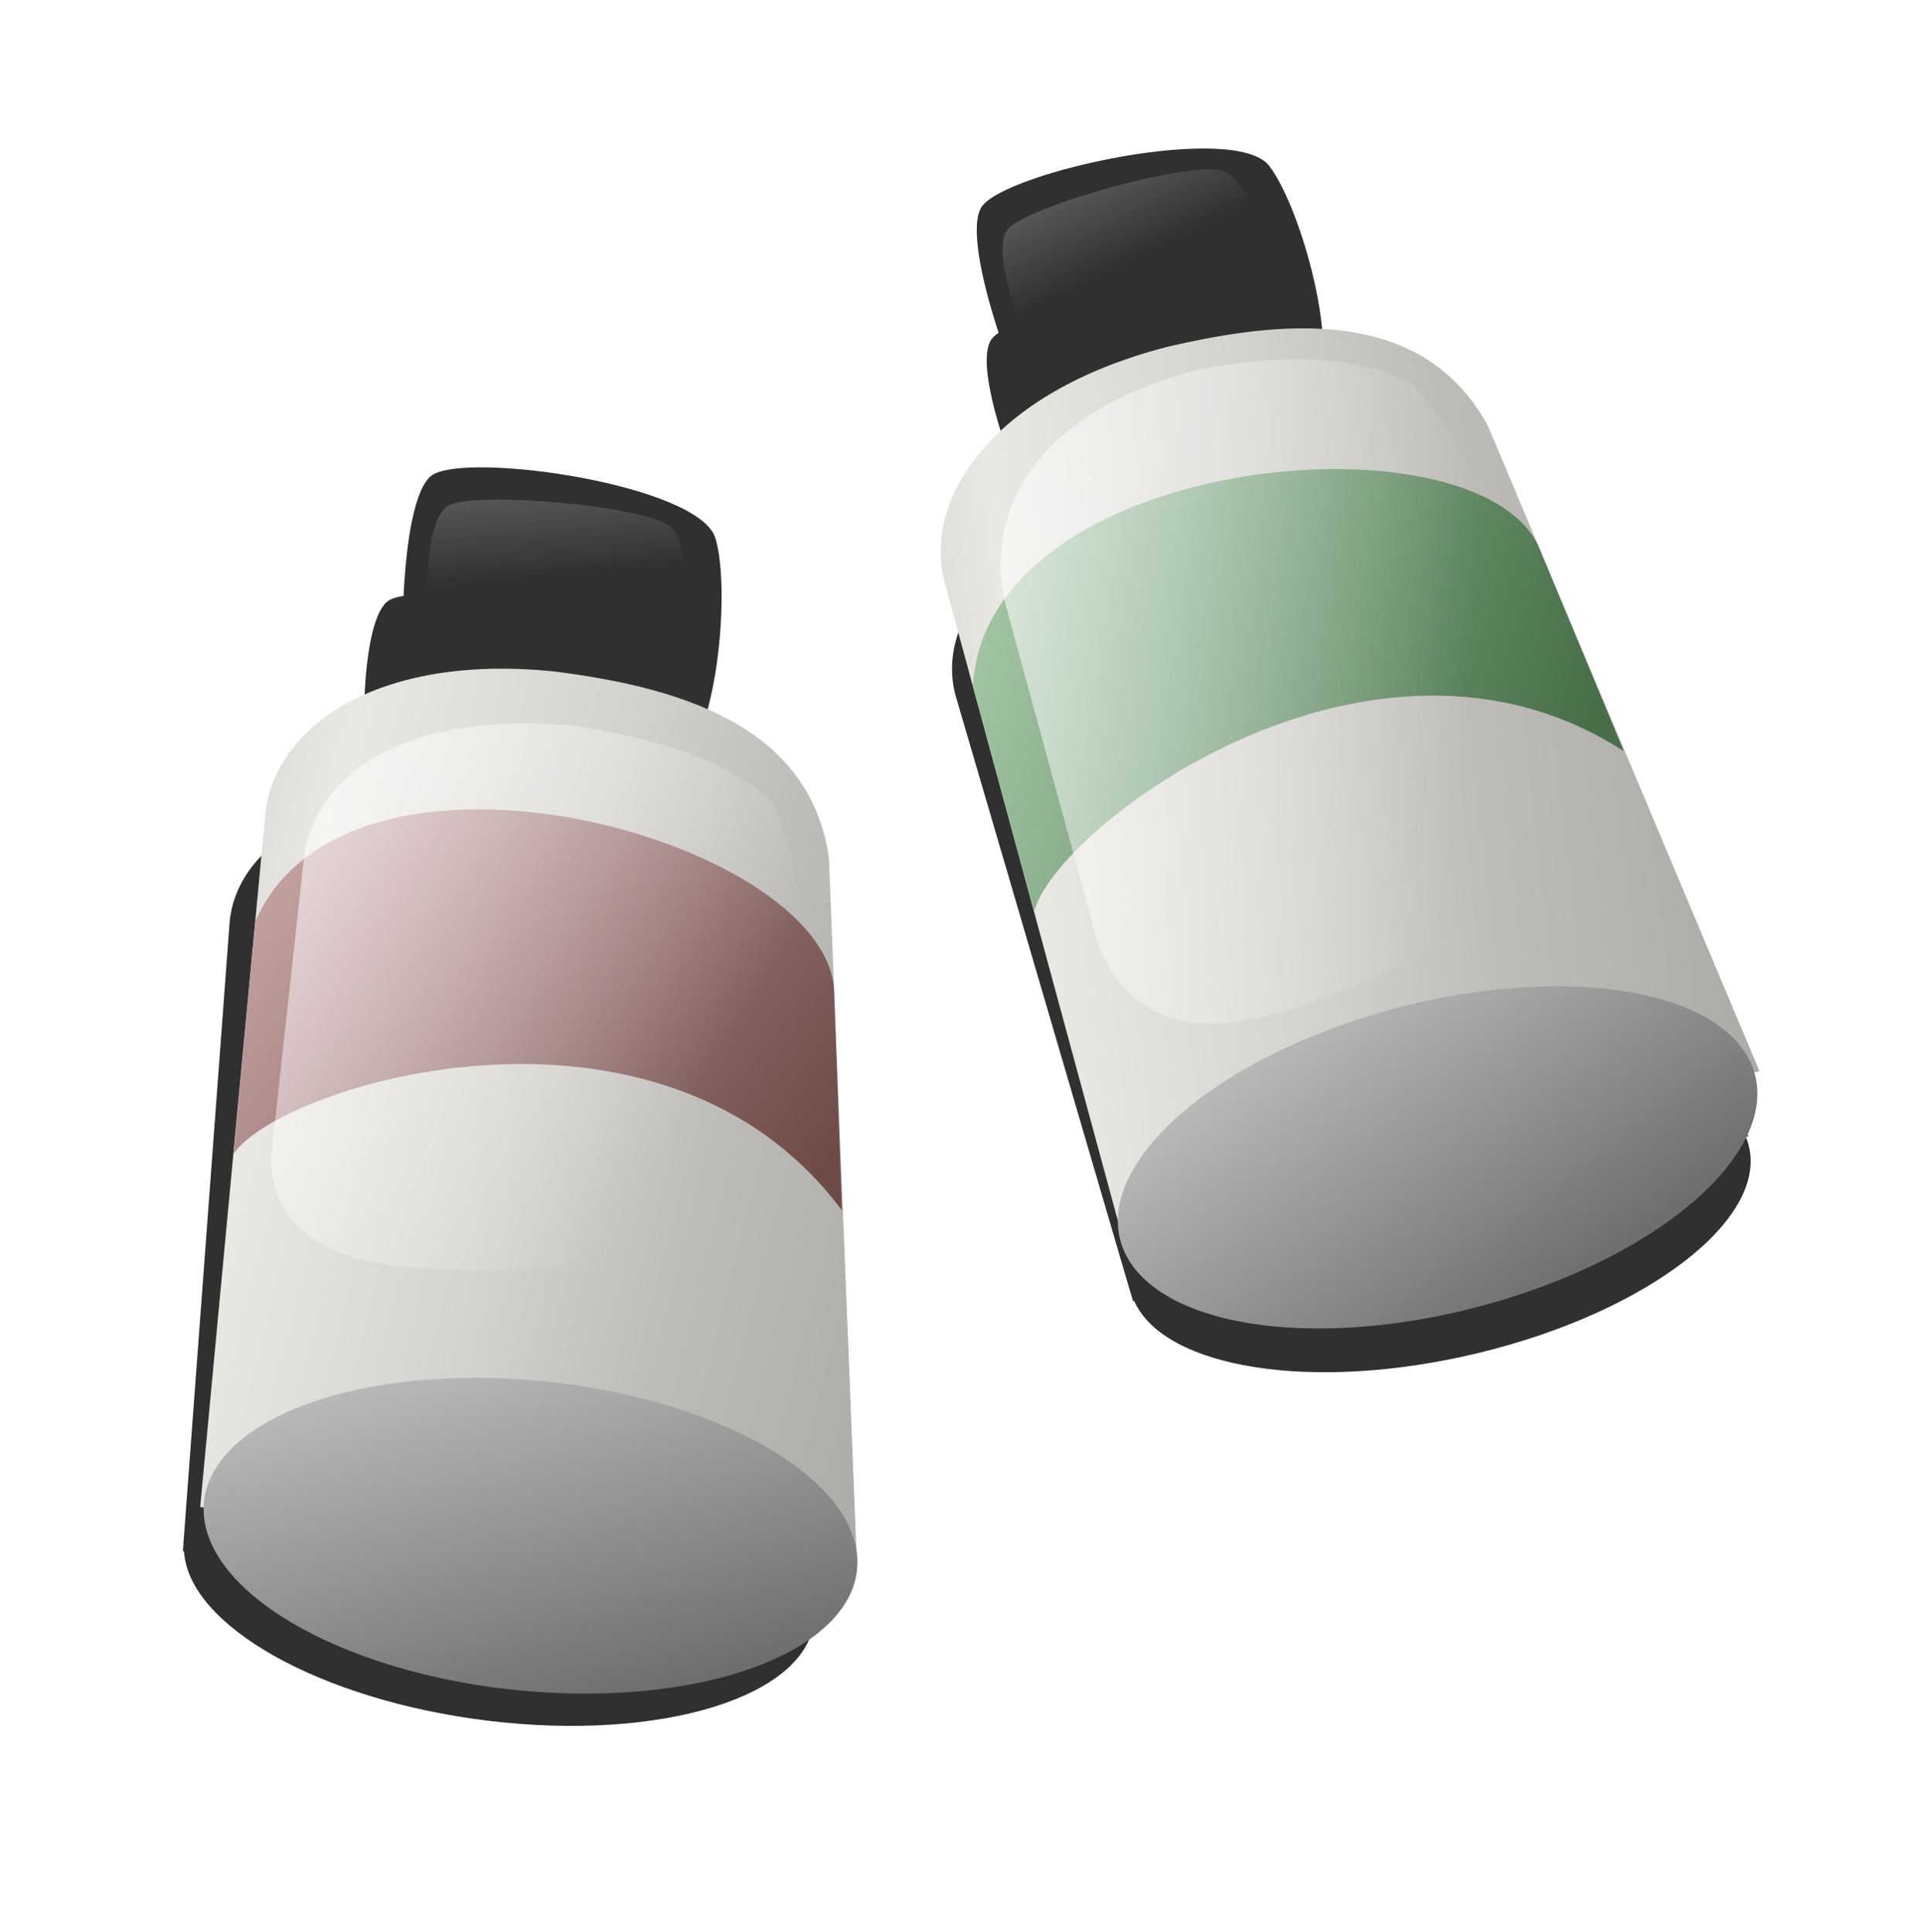 <?xml version="1.0" encoding="UTF-8" standalone="no"?>
<!-- Created with Inkscape (http://www.inkscape.org/) -->
<svg
   xmlns:dc="http://purl.org/dc/elements/1.1/"
   xmlns:cc="http://creativecommons.org/ns#"
   xmlns:rdf="http://www.w3.org/1999/02/22-rdf-syntax-ns#"
   xmlns:svg="http://www.w3.org/2000/svg"
   xmlns="http://www.w3.org/2000/svg"
   xmlns:xlink="http://www.w3.org/1999/xlink"
   xmlns:sodipodi="http://sodipodi.sourceforge.net/DTD/sodipodi-0.dtd"
   xmlns:inkscape="http://www.inkscape.org/namespaces/inkscape"
   height="407.921"
   width="405.946"
   id="svg3866"
   sodipodi:version="0.32"
   inkscape:version="0.45+0.46pre0+devel"
   version="1.0"
   sodipodi:docname="bottles.svg"
   inkscape:output_extension="org.inkscape.output.svg.inkscape"
   inkscape:export-filename="C:\Documents and Settings\SarXos\Pulpit\dev art\simple icon set\bottles.png"
   inkscape:export-xdpi="90"
   inkscape:export-ydpi="90">
  <defs
     id="defs3868">
    <inkscape:perspective
       sodipodi:type="inkscape:persp3d"
       inkscape:vp_x="-50 : 600 : 1"
       inkscape:vp_y="0 : 1000 : 0"
       inkscape:vp_z="700 : 600 : 1"
       inkscape:persp3d-origin="300 : 400 : 1"
       id="perspective57" />
    <linearGradient
       inkscape:collect="always"
       xlink:href="#linearGradient3677"
       id="linearGradient3864"
       gradientUnits="userSpaceOnUse"
       gradientTransform="translate(23.624,15.749)"
       x1="372.33"
       y1="463.335"
       x2="411.772"
       y2="466.954" />
    <linearGradient
       id="linearGradient3645">
      <stop
         style="stop-color:#a4c7a6;stop-opacity:1;"
         offset="0"
         id="stop3647" />
      <stop
         style="stop-color:#476e49;stop-opacity:1;"
         offset="1"
         id="stop3649" />
    </linearGradient>
    <linearGradient
       inkscape:collect="always"
       xlink:href="#linearGradient3645"
       id="linearGradient3862"
       gradientUnits="userSpaceOnUse"
       gradientTransform="translate(23.624,15.749)"
       x1="387.877"
       y1="466.532"
       x2="417.135"
       y2="474.543" />
    <linearGradient
       inkscape:collect="always"
       xlink:href="#linearGradient3629"
       id="linearGradient3860"
       gradientUnits="userSpaceOnUse"
       x1="406.17"
       y1="486.757"
       x2="417.002"
       y2="513.542" />
    <linearGradient
       inkscape:collect="always"
       xlink:href="#linearGradient3615"
       id="linearGradient3858"
       gradientUnits="userSpaceOnUse"
       gradientTransform="matrix(0.826,0,0,0.826,90.808,94.879)"
       x1="386.351"
       y1="487.559"
       x2="440.387"
       y2="481.601" />
    <linearGradient
       inkscape:collect="always"
       xlink:href="#linearGradient1513"
       id="linearGradient3856"
       gradientUnits="userSpaceOnUse"
       gradientTransform="matrix(0.821,-0.144,0.133,0.594,347.703,441.075)"
       x1="69.359"
       y1="38.345"
       x2="78.468"
       y2="62.56" />
    <linearGradient
       inkscape:collect="always"
       id="linearGradient3677">
      <stop
         style="stop-color:#ffffff;stop-opacity:1;"
         offset="0"
         id="stop3679" />
      <stop
         style="stop-color:#ffffff;stop-opacity:0;"
         offset="1"
         id="stop3681" />
    </linearGradient>
    <linearGradient
       inkscape:collect="always"
       xlink:href="#linearGradient3677"
       id="linearGradient3854"
       gradientUnits="userSpaceOnUse"
       gradientTransform="matrix(0.956,0.302,-0.358,0.806,176.792,2.152)"
       x1="372.33"
       y1="463.335"
       x2="411.772"
       y2="466.954" />
    <linearGradient
       id="linearGradient3822">
      <stop
         id="stop3824"
         offset="0"
         style="stop-color:#c7a4a4;stop-opacity:1;" />
      <stop
         id="stop3826"
         offset="1"
         style="stop-color:#6e4b47;stop-opacity:1;" />
    </linearGradient>
    <linearGradient
       inkscape:collect="always"
       xlink:href="#linearGradient3822"
       id="linearGradient3852"
       gradientUnits="userSpaceOnUse"
       gradientTransform="matrix(0.936,0.351,-0.351,0.936,181.553,-78.082)"
       x1="387.877"
       y1="466.532"
       x2="417.135"
       y2="474.543" />
    <linearGradient
       id="linearGradient3629">
      <stop
         style="stop-color:#d2d2d2;stop-opacity:1;"
         offset="0"
         id="stop3631" />
      <stop
         style="stop-color:#6e6e6e;stop-opacity:1;"
         offset="1"
         id="stop3633" />
    </linearGradient>
    <linearGradient
       inkscape:collect="always"
       xlink:href="#linearGradient3629"
       id="linearGradient3850"
       gradientUnits="userSpaceOnUse"
       x1="406.17"
       y1="486.757"
       x2="417.002"
       y2="513.542" />
    <linearGradient
       id="linearGradient3615">
      <stop
         style="stop-color:#dcdad6;stop-opacity:1"
         offset="0"
         id="stop3617" />
      <stop
         id="stop3623"
         offset="0.102"
         style="stop-color:#eae8e3;stop-opacity:1" />
      <stop
         style="stop-color:#d4d2ce;stop-opacity:1"
         offset="0.377"
         id="stop3625" />
      <stop
         id="stop3627"
         offset="0.581"
         style="stop-color:#bebcb8;stop-opacity:1" />
      <stop
         style="stop-color:#a2a09d;stop-opacity:1"
         offset="1"
         id="stop3619" />
    </linearGradient>
    <linearGradient
       inkscape:collect="always"
       xlink:href="#linearGradient3615"
       id="linearGradient3848"
       gradientUnits="userSpaceOnUse"
       gradientTransform="matrix(0.774,0.29,-0.29,0.774,216.694,19.593)"
       x1="386.351"
       y1="487.559"
       x2="440.387"
       y2="481.601" />
    <linearGradient
       id="linearGradient1513">
      <stop
         id="stop1514"
         offset="0"
         style="stop-color:#ffffff;stop-opacity:1;" />
      <stop
         id="stop1515"
         offset="1"
         style="stop-color:#ffffff;stop-opacity:0;" />
    </linearGradient>
    <linearGradient
       inkscape:collect="always"
       xlink:href="#linearGradient1513"
       id="linearGradient3846"
       gradientUnits="userSpaceOnUse"
       gradientTransform="matrix(0.819,0.153,-8.419565e-2,0.602,335.754,433.925)"
       x1="69.359"
       y1="38.345"
       x2="78.468"
       y2="62.56" />
    <filter
       inkscape:collect="always"
       id="filter3781"
       x="-0.104"
       width="1.208"
       y="-0.071"
       height="1.141">
      <feGaussianBlur
         inkscape:collect="always"
         stdDeviation="1.682"
         id="feGaussianBlur3783" />
    </filter>
    <inkscape:perspective
       sodipodi:type="inkscape:persp3d"
       inkscape:vp_x="-50 : 600 : 1"
       inkscape:vp_y="0 : 1000 : 0"
       inkscape:vp_z="700 : 600 : 1"
       inkscape:persp3d-origin="300 : 400 : 1"
       id="perspective3874" />
  </defs>
  <sodipodi:namedview
     id="base"
     pagecolor="#ffffff"
     bordercolor="#666666"
     borderopacity="1.0"
     inkscape:pageopacity="0.0"
     inkscape:pageshadow="2"
     inkscape:cx="375"
     inkscape:cy="520"
     inkscape:zoom="0.35"
     inkscape:document-units="px"
     inkscape:current-layer="layer1"
     showgrid="false"
     inkscape:window-width="640"
     inkscape:window-height="664"
     inkscape:window-x="44"
     inkscape:window-y="58" />
  <g
     inkscape:groupmode="layer"
     inkscape:label="Warstwa 1"
     id="layer1"
     transform="translate(-68.623,-84.033)">
    <g
       id="g3828"
       transform="matrix(4.455,0,0,4.455,-1559.229,-1944.046)">
      <path
         transform="matrix(0.973,0,0,0.899,12.104,52.055)"
         id="path3713"
         d="M 421.397,463.625 C 417.588,463.752 412.189,465.214 411.397,466.343 C 410.415,467.744 412.602,474.16 413.96,476.718 C 410.269,479.187 408.936,482.454 409.647,485.187 L 418.147,516.593 C 418.15,516.604 418.145,516.615 418.147,516.625 C 418.153,516.648 418.172,516.664 418.179,516.687 L 418.272,517.062 L 418.335,517.062 C 419.809,520.634 427.08,521.887 435.054,519.812 C 443.36,517.651 449.262,512.703 448.241,508.781 C 448.207,508.649 448.165,508.533 448.116,508.406 L 448.241,508.375 L 435.397,477.812 C 433.647,474.575 430.747,473.376 427.585,473.187 C 427.583,470.315 426.168,465.942 425.022,464.437 C 424.519,463.776 423.129,463.567 421.397,463.625 z"
         style="fill:#303030;fill-opacity:1;fill-rule:evenodd;stroke-width:0.25;filter:url(#filter3781)" />
      <path
         sodipodi:nodetypes="ccccz"
         id="path2142"
         d="M 415.119,476.341 C 414.013,475.215 410.774,466.664 411.927,465.021 C 413.079,463.379 423.938,460.991 425.55,463.108 C 427.162,465.225 429.281,473.013 427.295,474.322 C 425.308,475.631 416.276,477.518 415.119,476.341 z"
         style="fill:#303030;fill-opacity:1;fill-rule:evenodd;stroke-width:0.25" />
      <path
         id="path2153"
         d="M 413.933,471.029 C 413.933,471.029 412.325,467.231 413.124,466.131 C 413.922,465.031 422.146,462.746 423.423,463.362 C 424.7,463.978 426.788,468.651 425.544,470.31 C 424.3,471.968 416.126,475.324 413.933,471.029 z"
         style="fill:url(#linearGradient3856);fill-opacity:0.75;fill-rule:evenodd;stroke-width:0.25" />
      <path
         sodipodi:nodetypes="cccccc"
         id="path2840"
         d="M 420.657,471.687 C 412.351,473.848 409.137,478.897 410.158,482.819 L 418.798,514.67 L 448.77,505.996 L 435.909,475.432 C 432.797,469.676 426.059,470.418 420.657,471.687 z"
         style="opacity:1;fill:url(#linearGradient3858);fill-opacity:1;fill-rule:nonzero;stroke:none;stroke-width:0.6;stroke-linecap:butt;stroke-miterlimit:4;stroke-dasharray:none;stroke-dashoffset:0;stroke-opacity:1" />
      <path
         transform="matrix(0.799,-0.208,0.208,0.799,-2.75,194.609)"
         d="M 433.924,502.9 A 18.821,8.888 0 1 1 396.282,502.9 A 18.821,8.888 0 1 1 433.924,502.9 z"
         sodipodi:ry="8.8875952"
         sodipodi:rx="18.820789"
         sodipodi:cy="502.89969"
         sodipodi:cx="415.10297"
         id="path2836"
         style="opacity:1;fill:url(#linearGradient3860);fill-opacity:1;fill-rule:nonzero;stroke:none;stroke-width:0.6;stroke-linecap:butt;stroke-miterlimit:4;stroke-dasharray:none;stroke-dashoffset:0;stroke-opacity:1"
         sodipodi:type="arc" />
      <path
         sodipodi:nodetypes="ccccc"
         id="path3643"
         d="M 442.339,490.83 L 438.313,481.151 C 435.338,474.618 412.103,476.744 411.501,487.761 L 414.408,498.421 C 415.398,494.485 430.341,483.104 442.339,490.83 z"
         style="opacity:1;fill:url(#linearGradient3862);fill-opacity:1;fill-rule:nonzero;stroke:none;stroke-width:0.6;stroke-linecap:butt;stroke-miterlimit:4;stroke-dasharray:none;stroke-dashoffset:0;stroke-opacity:1" />
      <path
         sodipodi:nodetypes="cccsscc"
         id="path3670"
         d="M 422.175,472.75 C 413.869,474.911 412.047,480.046 413.067,483.968 L 417.439,499.992 C 419.066,504.227 422.919,503.998 425.119,503.448 C 429.539,502.343 441.691,498.292 438.376,487.242 C 437.077,482.911 436.604,478.355 432.307,473.391 C 429.103,471.881 425.548,472.126 422.175,472.75 z"
         style="opacity:1;fill:url(#linearGradient3864);fill-opacity:1;fill-rule:nonzero;stroke:none;stroke-width:0.6;stroke-linecap:butt;stroke-miterlimit:4;stroke-dasharray:none;stroke-dashoffset:0;stroke-opacity:1" />
    </g>
    <g
       id="g3837"
       transform="matrix(4.455,0,0,4.455,-1566.427,-1949.075)">
      <path
         transform="matrix(0.911,0.341,-0.316,0.842,158.024,-48.128)"
         id="path3798"
         d="M 421.397,463.625 C 417.588,463.752 412.189,465.214 411.397,466.343 C 410.415,467.744 412.602,474.16 413.96,476.718 C 410.269,479.187 408.936,482.454 409.647,485.187 L 418.147,516.593 C 418.15,516.604 418.145,516.615 418.147,516.625 C 418.153,516.648 418.172,516.664 418.179,516.687 L 418.272,517.062 L 418.335,517.062 C 419.809,520.634 427.08,521.887 435.054,519.812 C 443.36,517.651 449.262,512.703 448.241,508.781 C 448.207,508.649 448.165,508.533 448.116,508.406 L 448.241,508.375 L 435.397,477.812 C 433.647,474.575 430.747,473.376 427.585,473.187 C 427.583,470.315 426.168,465.942 425.022,464.437 C 424.519,463.776 423.129,463.567 421.397,463.625 z"
         style="fill:#303030;fill-opacity:1;fill-rule:evenodd;stroke-width:0.25;filter:url(#filter3781)" />
      <path
         sodipodi:nodetypes="ccccz"
         id="path3800"
         d="M 386.506,490.606 C 385.866,489.164 385.834,480.02 387.489,478.886 C 389.144,477.753 400.151,479.328 400.917,481.876 C 401.684,484.424 400.935,492.461 398.615,492.989 C 396.296,493.518 387.176,492.115 386.506,490.606 z"
         style="fill:#303030;fill-opacity:1;fill-rule:evenodd;stroke-width:0.25" />
      <path
         id="path3802"
         d="M 387.259,485.216 C 387.259,485.216 387.087,481.096 388.221,480.346 C 389.355,479.596 397.857,480.343 398.836,481.367 C 399.816,482.392 400.131,487.501 398.385,488.617 C 396.638,489.734 387.806,490.008 387.259,485.216 z"
         style="fill:url(#linearGradient3846);fill-opacity:0.75;fill-rule:evenodd;stroke-width:0.25" />
      <path
         sodipodi:nodetypes="cccccc"
         id="path3804"
         d="M 393.325,488.192 C 384.789,487.301 380.008,490.901 379.587,494.932 L 376.5,527.789 L 407.609,530.185 L 406.293,497.051 C 405.399,490.57 398.829,488.899 393.325,488.192 z"
         style="opacity:1;fill:url(#linearGradient3848);fill-opacity:1;fill-rule:nonzero;stroke:none;stroke-width:0.6;stroke-linecap:butt;stroke-miterlimit:4;stroke-dasharray:none;stroke-dashoffset:0;stroke-opacity:1" />
      <path
         transform="matrix(0.822,8.5799105e-2,-8.5799105e-2,0.822,94.087,80.145)"
         d="M 433.924,502.9 A 18.821,8.888 0 1 1 396.282,502.9 A 18.821,8.888 0 1 1 433.924,502.9 z"
         sodipodi:ry="8.8875952"
         sodipodi:rx="18.820789"
         sodipodi:cy="502.89969"
         sodipodi:cx="415.10297"
         id="path3806"
         style="opacity:1;fill:url(#linearGradient3850);fill-opacity:1;fill-rule:nonzero;stroke:none;stroke-width:0.6;stroke-linecap:butt;stroke-miterlimit:4;stroke-dasharray:none;stroke-dashoffset:0;stroke-opacity:1"
         sodipodi:type="arc" />
      <path
         sodipodi:nodetypes="ccccc"
         id="path3808"
         d="M 406.91,513.727 L 406.536,503.251 C 406.043,496.089 383.54,489.926 379.11,500.031 L 378.092,511.033 C 380.399,507.695 398.386,502.281 406.91,513.727 z"
         style="opacity:1;fill:url(#linearGradient3852);fill-opacity:1;fill-rule:nonzero;stroke:none;stroke-width:0.6;stroke-linecap:butt;stroke-miterlimit:4;stroke-dasharray:none;stroke-dashoffset:0;stroke-opacity:1" />
      <path
         sodipodi:nodetypes="cccsscc"
         id="path3810"
         d="M 394.147,490.754 C 385.429,489.987 381.845,493.574 381.416,497.042 L 379.853,511.274 C 379.891,515.178 383.658,516.157 385.959,516.378 C 390.582,516.823 403.656,517.229 404.446,507.324 C 404.756,503.441 405.937,499.628 403.606,494.33 C 401.084,492.146 397.596,491.269 394.147,490.754 z"
         style="opacity:1;fill:url(#linearGradient3854);fill-opacity:1;fill-rule:nonzero;stroke:none;stroke-width:0.6;stroke-linecap:butt;stroke-miterlimit:4;stroke-dasharray:none;stroke-dashoffset:0;stroke-opacity:1" />
    </g>
  </g>
</svg>
